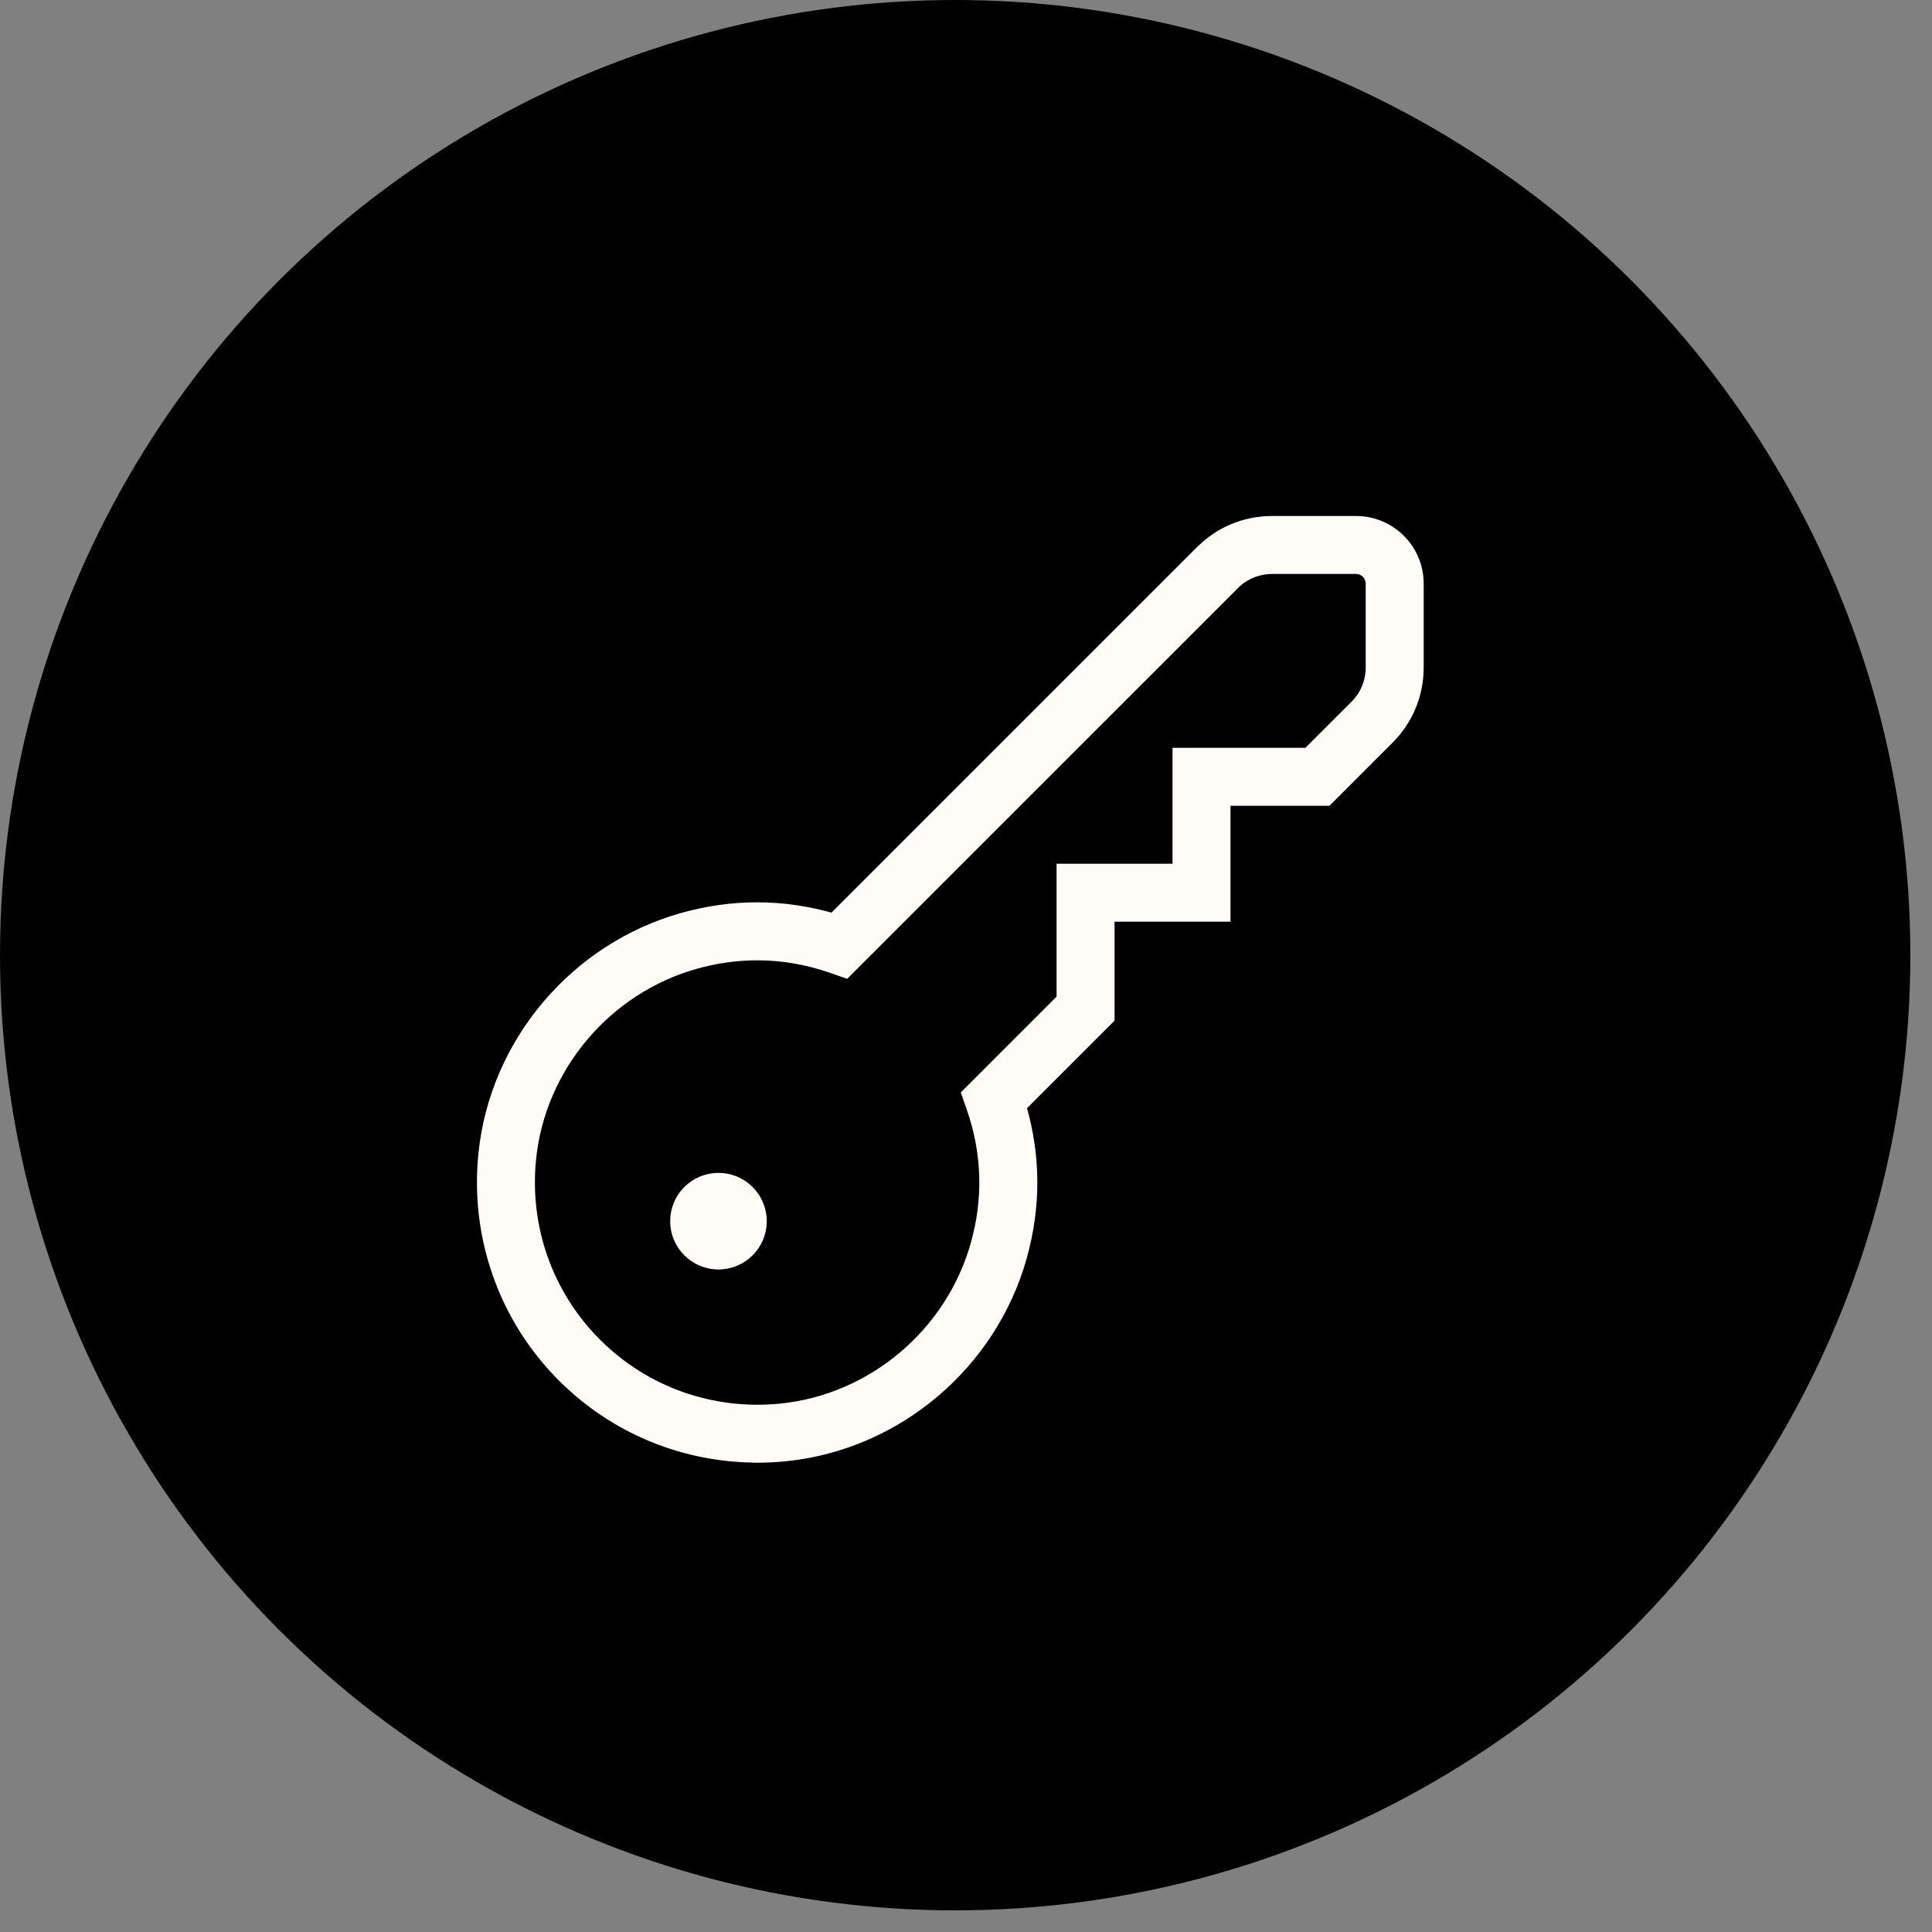 <?xml version="1.0" encoding="UTF-8"?>
<svg xmlns="http://www.w3.org/2000/svg" width="50" height="50" viewBox="0 0 50 50" fill="none">
  <rect x="0" y="0" width="50" height="50" fill="#808080" stroke="none"/>
  <circle cx="24.72" cy="24.72" r="24.72" fill="black"></circle>
  <path d="M35.095 13.479C35.991 13.479 36.72 14.208 36.72 15.104V17.275C36.72 17.976 36.447 18.636 35.951 19.131L34.354 20.729H31.72V23.729H28.72V26.363L28.683 26.399L26.439 28.643C26.811 29.926 26.815 31.233 26.45 32.534C25.668 35.324 23.216 37.395 20.346 37.691C20.098 37.716 19.848 37.73 19.601 37.73H19.549L19.546 37.727C17.675 37.713 15.889 36.976 14.555 35.642C13.032 34.119 12.285 32.008 12.507 29.852C12.801 26.984 14.874 24.53 17.664 23.747C18.964 23.383 20.271 23.387 21.554 23.759L31.067 14.247L31.26 14.073C31.728 13.688 32.309 13.479 32.923 13.479H35.095ZM32.922 14.729C32.56 14.729 32.205 14.875 31.948 15.13L31.95 15.131L21.948 25.132L21.892 25.188L21.818 25.162L21.522 25.059C20.902 24.843 20.274 24.733 19.644 24.728H19.596C19.066 24.728 18.534 24.802 18.001 24.951C15.701 25.597 13.993 27.619 13.75 29.981C13.567 31.762 14.183 33.502 15.439 34.758C16.695 36.014 18.435 36.631 20.218 36.448C22.58 36.205 24.602 34.496 25.246 32.196C25.577 31.017 25.541 29.834 25.138 28.675L25.034 28.379L25.009 28.305L27.469 25.845V22.479H30.469V19.479H33.834L35.067 18.247C35.326 17.988 35.469 17.643 35.469 17.275V15.104C35.469 14.897 35.3 14.729 35.094 14.729H32.922ZM18.594 30.479C19.215 30.479 19.719 30.983 19.719 31.604C19.719 32.225 19.215 32.729 18.594 32.729C17.973 32.729 17.469 32.225 17.469 31.604C17.469 30.983 17.973 30.479 18.594 30.479Z" fill="#FFFCF8" stroke="#FFFCF8" stroke-width="0.25"></path>
</svg>
